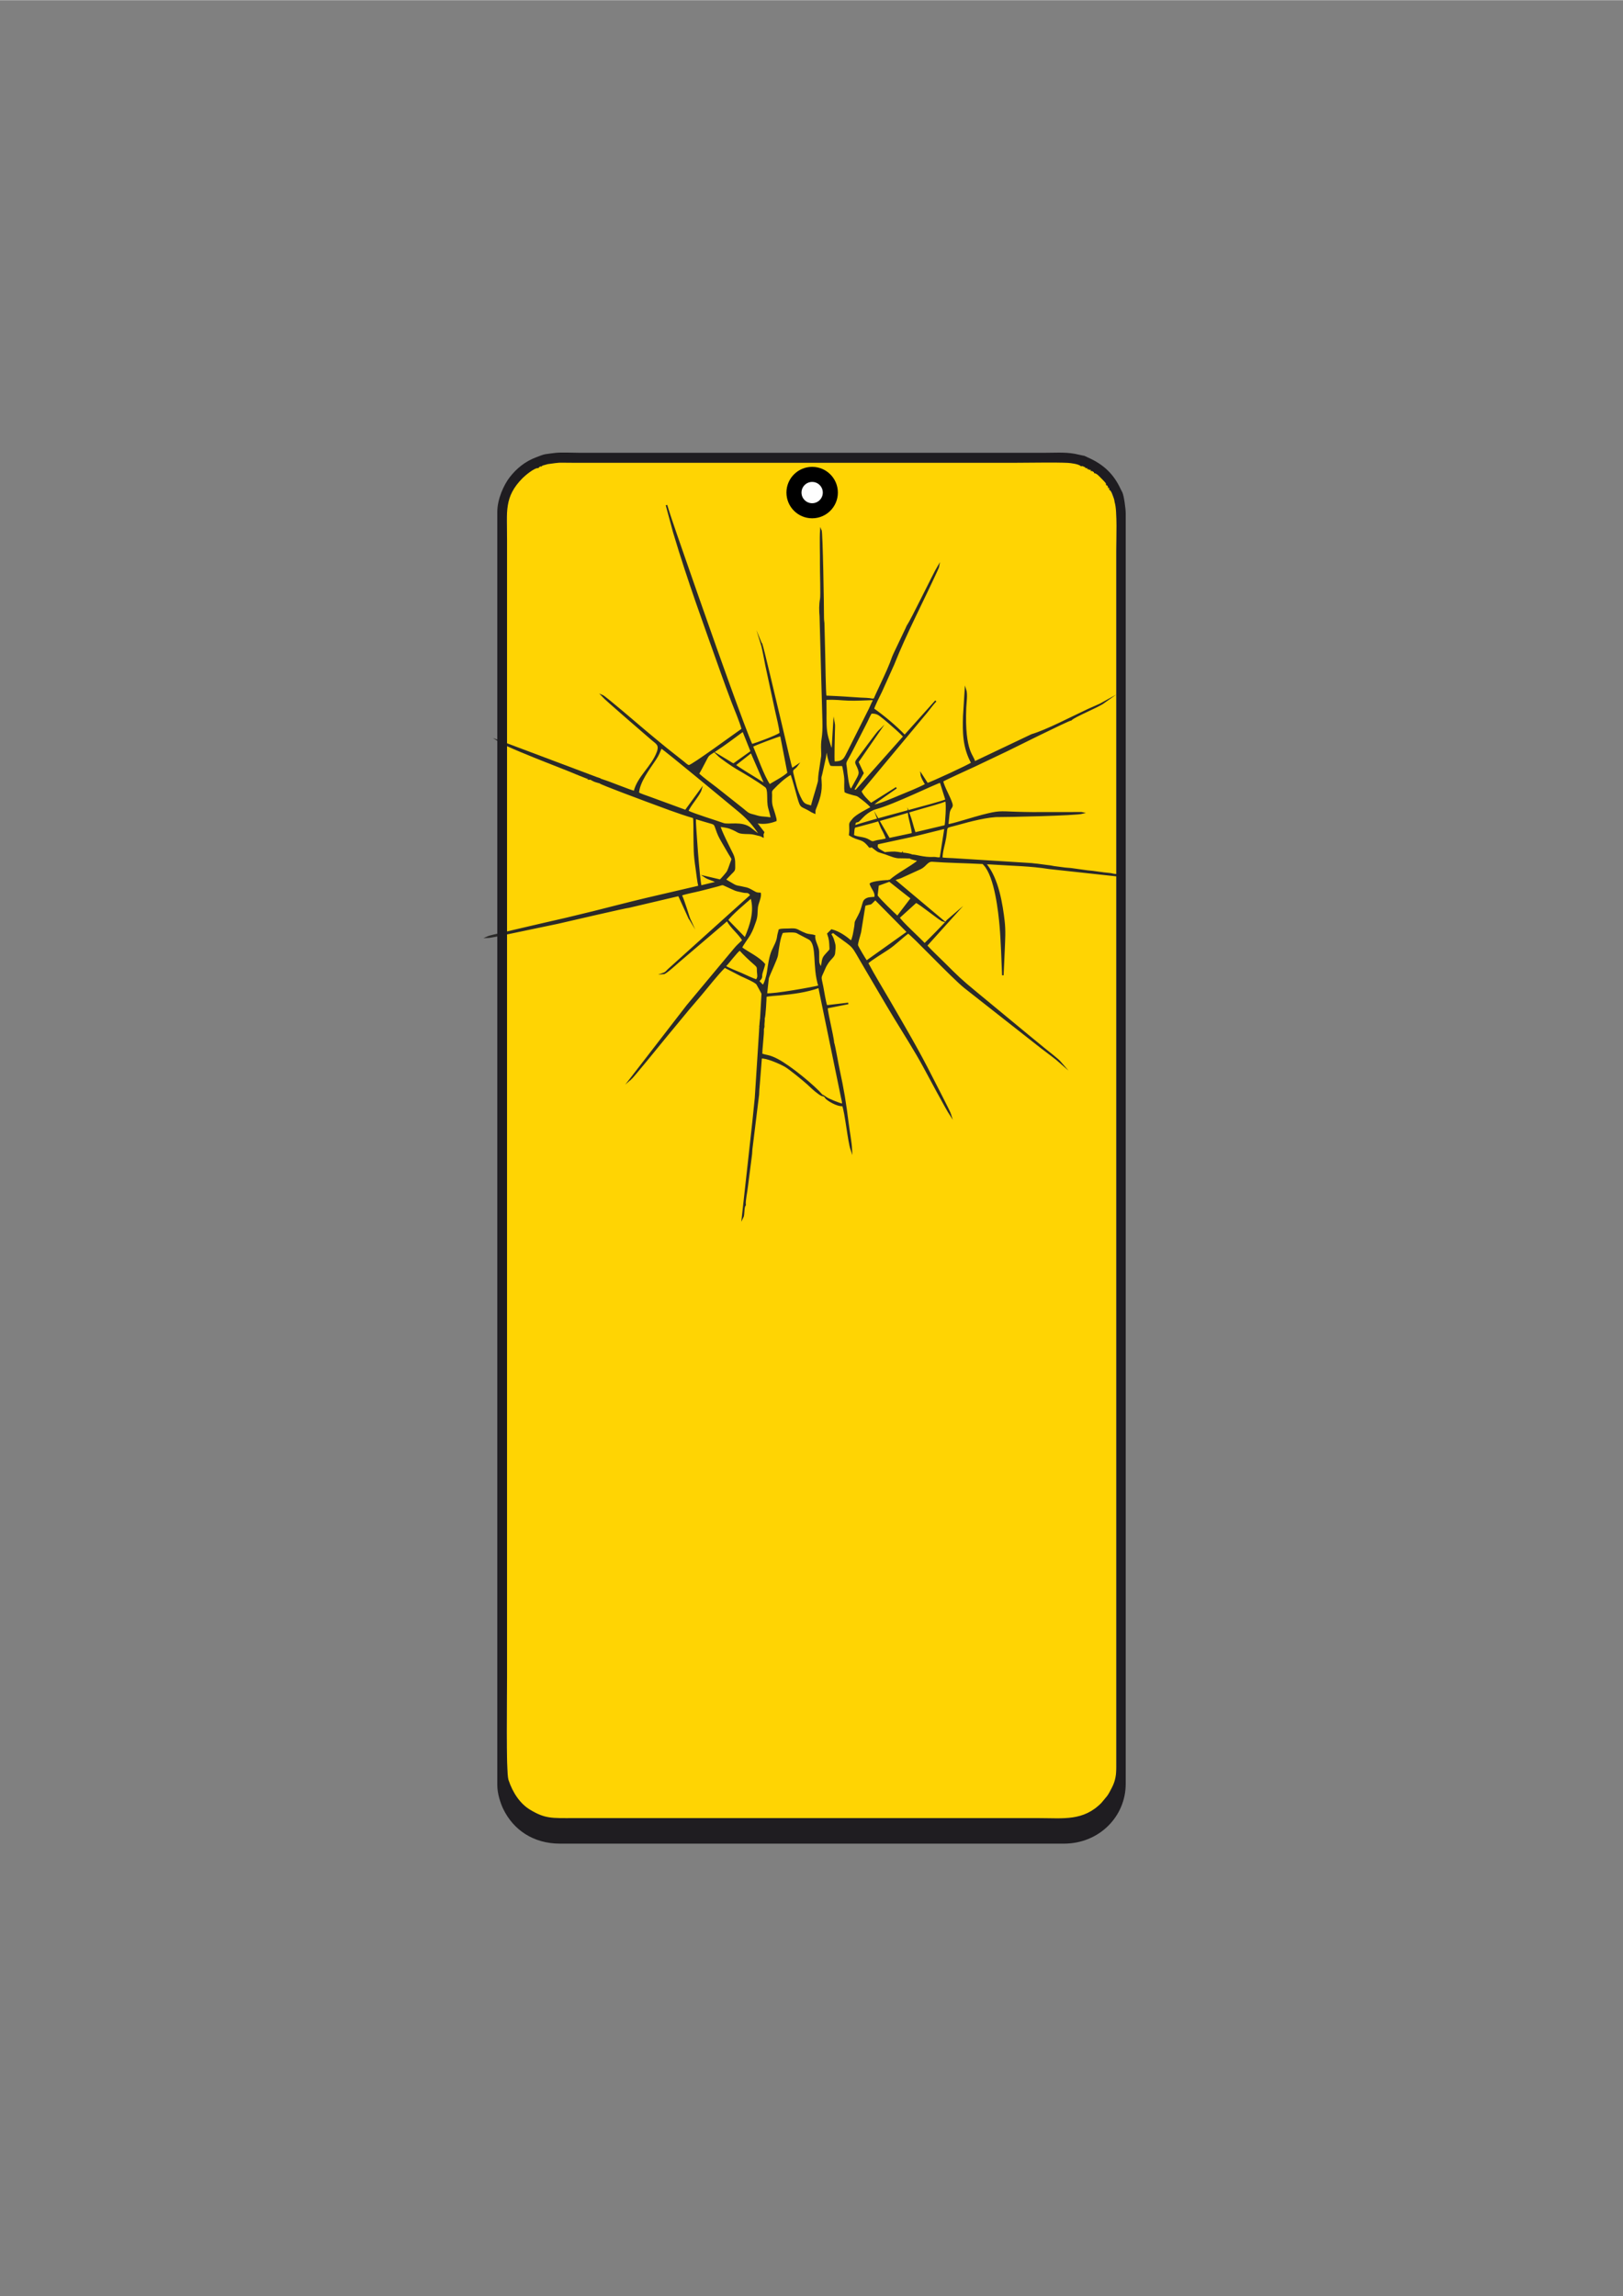 <?xml version="1.0" encoding="UTF-8"?>
<!DOCTYPE svg PUBLIC "-//W3C//DTD SVG 1.1//EN" "http://www.w3.org/Graphics/SVG/1.1/DTD/svg11.dtd">
<!-- Creator: CorelDRAW 2021 (64-Bit) -->
<svg xmlns="http://www.w3.org/2000/svg" xml:space="preserve" width="2480px" height="3508px" version="1.1" style="shape-rendering:geometricPrecision; text-rendering:geometricPrecision; image-rendering:optimizeQuality; fill-rule:evenodd; clip-rule:evenodd"
viewBox="0 0 2480 3507.43"
 xmlns:xlink="http://www.w3.org/1999/xlink"
 xmlns:xodm="http://www.corel.com/coreldraw/odm/2003">
 <rect x="0" y="0" width="2480" height="3507.43" fill="#808080" stroke="none"/>
 <defs>
  <style type="text/css">
   <![CDATA[
    .str0 {stroke:black;stroke-width:23.03;stroke-miterlimit:22.926}
    .str1 {stroke:#2B2A29;stroke-width:2.36;stroke-miterlimit:22.926}
    .fil0 {fill:none}
    .fil3 {fill:#2B2A29}
    .fil4 {fill:#1F1D21}
    .fil2 {fill:#FEFEFE}
    .fil1 {fill:#FFD403}
   ]]>
  </style>
 </defs>
 <g id="Layer_x0020_1">
  <rect class="fil0" x="-62.96" y="450.75" width="2605.92" height="2605.92"/>
  <path class="fil1" d="M1215.32 754.28c-3,-0.75 -2.22,-0.94 -2.1,-4.34 2.03,-7.32 -1.37,-9.53 3,-17.97 0.78,-3.41 -0.53,-1.16 1.25,-3.72 1.22,-1.72 0.25,-0.41 1.88,-1.06 -0.85,-2.13 -1.1,-1.75 1,-0.94 -0.72,-2 -0.97,-1.59 1.09,-0.91 -0.78,-2.09 -1.31,-2 0.75,-1.15 -0.78,-2.13 -0.88,-1.5 1.22,-0.75 -0.72,-2.13 -1.06,-1.78 1,-0.97 -0.88,-2.19 -1.13,-1.81 1.03,-0.97 0.16,-1.53 -1.94,-1.62 1.94,-1.03 0.59,-2.47 -1.69,-0.31 1.68,-2.34 6.35,-3.78 18.88,-0.97 19.94,-0.91 4.37,0.34 4.28,0.66 6.15,3.03 2.22,0.56 1.19,0.16 2.79,1.28l1.46 1.47c0.94,0.94 1.97,2.06 2.82,3.06 2.12,2.57 3.68,4.35 3.84,9.03 5.94,2.88 0.9,17.94 -1.38,22 -15.02,26.97 -49.9,10.69 -49.36,-2.81l0 0zm-388.17 -47.71c-0.88,2.65 -0.32,2.25 -4.28,2.09 -6.16,-0.75 -20.6,11.72 -24.13,15.28 -28.81,28.93 -23.99,51.59 -23.99,94.46l0 1747.31c0,22.93 -1.85,144.48 2.18,156.88 6.53,19.91 17.85,36.72 33.03,45.9 23.18,14.03 33.12,12.87 66.18,12.87l711.53 0c37.41,0 67.68,4.88 95.43,-23.52l8.81 -10.69c2.75,-3.87 4.62,-7.81 7.06,-12.5 5.5,-10.59 6.81,-20.03 6.81,-32.43l-0.03 -1866.14c0,-17.09 1.72,-61.21 -2.46,-74.71 -1.66,-1.25 -1.88,-0.53 -3.44,-5.22 -0.75,-2.22 -0.94,-2.78 -1.81,-4.75 -0.97,-2.22 -3.13,-6.56 -3.16,-9.25 -2.78,-0.84 -2.19,3.13 -1.97,-2.9 -0.81,-0.69 -0.9,-0.38 -2,-2.1 -0.59,-0.9 -0.5,-0.9 -0.81,-2.15 -2.22,-1.13 -3,-2.85 -4.72,-5.03 -7.18,-9.13 -12.75,-9.72 -13.71,-13.47 -4.1,-0.5 -1.01,0.19 -3,-0.97 -3.41,-2.03 -1.13,-1 -1.91,-2.06 -4.47,-0.32 3.22,2 -1.72,-0.25 -0.12,-0.03 -0.47,-0.32 -0.56,-0.38 -3.06,-1.72 0.9,2.6 -0.63,-1.31 -5.12,1.53 -1.78,0.41 -2.31,-0.88 -5.34,0.44 -2.03,0.91 -3.03,-1.9 -2.31,0.5 -0.75,1.12 -4.18,-0.22 -4.47,-1.78 -2.04,-0.81 -2.79,-2.66 -4.81,1.32 -5.25,-1 -11.03,-1.59 -17.62,-1.75 -21.4,-1.12 -39.15,-1.12 -224.47,0 -448.94,0 -673.41,0 -16.66,0 -63.59,-0.85 -78.24,0.15 -2.88,0.19 -9.09,0.31 -11.63,0.88 -3.25,0.78 -5.81,2.65 -10.93,2.37l0 0 0 0.01z"/>
  <circle class="fil2 str0" cx="1241" cy="752.25" r="27.78"/>
  <path class="fil3 str1" d="M1130.44 1450.64c7,7.75 14.69,15.03 22.41,21.72 6.03,5.25 4.5,5.22 4.93,11.87 0.38,5.47 1.75,8.1 -1.81,12.88 -7,-2.06 -16.75,-7.06 -23.84,-10.13 -5.34,-2.28 -20.31,-8.03 -24.25,-11.09 5.69,-5.59 17.31,-21.72 22.56,-25.25l0 0zm-18.93 -45.21c3.81,-6.9 28.65,-27.96 36.46,-34.62 6.28,21.47 -0.97,42.71 -9.4,62.49l-27.06 -27.87zm-49.4 -155.6c0.19,0 0.47,0.03 0.62,0.06l13.53 4.09c15.56,4.81 15.09,2.81 17.85,10.75 3.71,10.84 4.93,13.03 10.77,23.15 3.13,5.35 6.19,10.66 9.38,16.13 5.53,9.5 5.47,6.37 2.44,14.53 -1.25,3.4 -3.63,11.09 -5.53,13.78 -1.82,2.53 -8.22,9.96 -10.69,12.21l-23.62 -5.56c5.25,3.59 13.09,5.16 18.87,8.56l-24.87 6.03c-2.81,-9.53 -8.91,-93.7 -8.75,-103.73zm133.33 174.04c4.62,-0.57 17.65,-1.53 21.96,0.21l19.41 10.22c13.34,8.81 5.09,41.81 14.84,71.96 -5.63,1.88 -71.31,13.75 -80.65,11.97l2.66 -24.28c2.44,-7.12 13.21,-29.56 13.96,-34.74 1.5,-10.28 3.25,-26.72 7.82,-35.34l0 0zm-116.8 -267.91c-0.84,3.03 -4.53,8.88 -6.09,12.22 -1.88,4.09 -3.6,9.78 -6.38,13.12l-12.12 -9.81 24.59 -15.53zm69.33 -7.06l21.03 48.25c-3.19,-0.69 -9.28,-5.16 -12.06,-6.88 -6.62,-4.12 -31.18,-18.9 -33.84,-21.81l24.87 -19.56zm21.87 52.49c5.82,4.29 2.07,20.1 5,32.13 1.25,5.12 3.44,11.43 3.91,16.49 -2.75,-1 -11.44,-1.53 -15.03,-1.9 -5.19,-0.5 -9.4,-2.32 -14.68,-3.56 -6.13,-1.44 -8.13,-3.88 -13.85,-8.57l-41.02 -32.52c-8.41,-6.56 -20,-14.75 -27.15,-21.66 3.34,-5.31 6.68,-12.21 9.9,-18.18 5.87,-10.97 3.66,-8.97 15.34,-16.53 14.87,-9.59 28.84,-20.31 43.18,-30.84l12.63 31.56 -27.03 19.34c-0.69,-0.19 -0.88,-0.25 -1.84,-0.69 -0.72,-0.34 -0.94,-0.5 -1.69,-0.94 -1.22,-0.71 -2.03,-1.31 -3.19,-2.06l-17.62 -10.62c5.15,5.12 22.59,17 28.9,20.65 14.03,8.22 30.53,17.84 44.24,27.9l0 0zm-20.37 -61.55c3,-2.19 39.84,-16.06 43.78,-16.53l11.09 57.4c-7.5,6.78 -19.69,13 -28.5,18.34 -9.37,-13.59 -19.68,-43.43 -26.37,-59.21zm237.44 283.78l-62.87 44.77c-2.56,-3.78 -12.62,-20.34 -13.99,-24.06 -1.04,-2.75 3.56,-15.68 4.56,-20.4l6.65 -41.31c12.06,-4.09 5.88,1.25 16.22,-9l49.43 50 0 0zm-27.75 -78.09l33.59 26.5 -21.46 28.12c-6.28,-5.78 -27.5,-25.99 -31.41,-32.06l1.79 -16.18 17.49 -6.38 0 0zm-26.59 -277.34c1.19,0.22 1.66,0.38 2.91,0.91 -2.47,3.78 -4.41,8.97 -6.62,13.59l-32.75 65.18c-5.34,9.97 -6.28,16.56 -21.72,16.22 -1,-3.47 0.1,-39.12 0.19,-45.75 0.06,-4.53 0.66,-10.93 -0.22,-15.15l-2.65 44.24c-2.78,-5.34 -5.38,-14.78 -7.06,-20.71 -3.57,-12.66 -2.79,-26.44 -2.85,-39.31l-0.19 -18.34c0,-0.16 -0.06,-0.41 0.16,-0.63 0.19,-0.22 0.06,-0.4 0.16,-0.59 14.24,-0.85 23.37,0.78 35.24,1.12 5.41,0.16 12.25,0.07 17.72,-0.15l17.68 -0.63 0 0zm62.12 238.38l-4.5 3.47c3,2.09 9.78,2.97 13.62,4.5 -14.65,11.65 -30.21,18.49 -44.65,30.99 -2.59,-0.72 -26.43,1.38 -29.18,4.59 2.56,7.66 9.06,12.91 7.16,20.81 -2.35,0.32 -8.72,0.54 -10.57,1.16 -5.84,2.03 -6.49,4.41 -7.71,8.44 -2.13,7.25 -2.75,10.93 -6.97,18.81 -7.31,13.65 -3.47,6.28 -5.91,19.03 -1.34,6.93 -1.78,12.74 -5.18,19.77 -8.66,-7.37 -18.81,-14.65 -30.03,-17.46l-5.66 5.59c3.03,8.66 3.1,12.59 3.47,21.15 0.16,3.75 0.16,3.22 -2.43,6.1 -7.85,8.78 -8.47,8.46 -9.91,18.87l-1.5 6.59c-3.62,-6.81 -4.16,-7.18 -4.19,-13.4 -0.03,-3.94 0.03,-7.59 -0.03,-11.75 -0.09,-7.75 -7.06,-17.06 -5.93,-24.43 -4.31,-1.53 -8.94,-1.1 -13.53,-2.88 -15.78,-6.12 -10.94,-8.03 -26.47,-7.09 -4.28,0.25 -9.65,-0.22 -13.62,1 -0.91,3.94 -2,6.53 -2.47,10.65 -0.87,7.22 -5.09,14.28 -8.15,21.03 -3.91,8.69 -5.85,22.69 -7.22,32.31 -0.72,5.16 -3.69,17.22 -7.22,21.4l-7.12 -7.31c6.96,-5.9 3.56,-6.4 5.37,-12.62 1.22,-4.31 2.81,-8.37 3.87,-12.94 -8.37,-10.24 -24.99,-17.78 -35.18,-25.27 0.72,-3.25 10.25,-15.82 12.69,-20.19 4.62,-8.25 5.68,-12.5 8.56,-20.34 3,-8.25 1.91,-13.34 2.87,-21.31 0.82,-6.78 5.47,-14.78 4.6,-21.19 -2.97,-0.25 -4.72,0 -7.63,-1.46 -3.9,-2.07 -9,-5.41 -13.03,-6.5 -2.68,-0.72 -4.18,-0.75 -6.78,-1.47 -4.68,-1.31 -8.43,-0.85 -13.46,-3.97 -4.03,-2.53 -9.03,-4.94 -12.63,-7.69 2.97,-3.12 5.81,-6.12 8.75,-9.12 3.5,-3.6 5.53,-4.59 5.44,-9.09 -0.19,-7.16 0.9,-12.53 -2.94,-20.53 -3.47,-7.22 -19.62,-38.37 -19.4,-43.22 3.65,0.54 11.9,1.79 15.21,3.03 17.38,6.63 9,7.91 30.41,8.25 5.15,0.07 9.71,1.69 14.46,2.82 -3.31,-2.97 -8.5,-6.57 -12.71,-10.03 -13.5,-11.19 -33.59,-4.41 -42.25,-7.5 -12.12,-4.38 -43.59,-13.88 -54.27,-19.09 2.37,-7.85 18.06,-24.88 20.34,-33.16l-23.53 32.25 -54.71 -20.06c-4.41,-1.56 -14.47,-4.94 -17.56,-6.84 1.12,-17.13 16.02,-36.47 26.37,-51.96 4.59,-6.91 5.68,-10.75 8.59,-17.41 4.94,2.22 105.24,85.71 118.64,96.74 11.06,9.12 19.65,18.06 28.31,30.31 6.15,8.72 1.5,5.31 8.68,9.03 0.03,-1.66 -0.43,-2.41 -0.31,-3.69l1.22 -3.09 -12.25 -15.75c0.22,0.03 0.5,0.16 0.66,0.22l3.59 1c9.44,1.34 17.53,0.03 26.78,-3.41 0.41,-2.65 -4.37,-16.56 -5.44,-20.06 -2.25,-7.28 -1.47,-12.12 -1.5,-19.06 0,-3.72 -1.03,-5.59 2.31,-9.06 8.04,-8.34 17.57,-17.59 28,-23.18 3.97,11.22 7.13,24.24 10.53,36.09 5.16,17.9 4.16,11.03 21.53,21.93l3.91 1.78c0.18,-3.19 -0.47,-3.06 0.84,-6.37 5.75,-14.28 9.87,-25.81 8.5,-42.12 -0.72,-8.44 0.09,-5.94 1.43,-12.69l5.25 -23.84c0.88,-4.03 0.44,-8.69 2.53,-12.4 0.97,7.24 2.79,17.06 6.13,24.24 2.53,0.82 14.06,0.19 17.97,0.28 1.43,3.35 3.53,17.13 3.68,20.6 0.25,6.12 -0.53,14.21 0.32,19.93 2.46,1.53 7.31,2.5 10.43,3.59 4.47,1.57 6.75,0.88 10.53,3.72 7.34,5.5 12.5,9.22 19.37,16.53 -7.12,3.94 -23.65,12.12 -28.37,18.22 -2.9,3.72 -4.84,5.03 -4.81,8.65 0.09,7.81 0.59,7.47 -0.38,15.13 15.1,9.84 18.5,2.96 30.44,18.49 4.15,0.25 1.56,-2.22 5.97,1.35 8.96,7.15 6.46,4.9 17.99,8.78 7.57,2.53 16.16,7 24.16,5.9l-1.16 -2.56 2.66 -3.69c-11.06,-1.93 -11.25,-1.87 -23.06,-1.03 -4.03,0.28 -2.28,1.03 -5.72,-0.9 -8.69,-4.88 -11.12,-6.38 -8.78,-13l51.59 -11.13c8.59,-1.87 17.21,-4.15 25.77,-6.28l26.03 -6.43 -7.12 45.68c-4.75,1.16 -5.81,-0.56 -11.28,-0.25 -14.19,0.78 -27.72,-4.22 -31.12,-3.53l0 0zm-89.05 -43.31c37.18,-9.62 68.99,-19.28 105.3,-29.87 10.87,-3.16 25.18,-6.9 34.49,-10.56 2.16,5.03 -0.06,35.56 -1.03,38.62l-46.4 11.03c-4.53,-13.59 -4.37,-16.84 -9.68,-31.12 0.68,8.72 6.06,23.9 6.12,32.12l-35.78 7.65 -15.37 -26.71c2.06,5.03 2.69,8.5 5.72,13.62 1.41,2.38 5.4,10.88 5.9,13.37 -4.06,1.57 -9.15,2 -13.65,2.85 -6.75,1.28 -7.03,3.5 -12.87,-0.31 -8.47,-5.53 -17.63,-3.72 -24.72,-7.82 0.97,-4.78 0.06,-8.4 1.97,-12.87l0 0zm25.65 -174.51c4.75,-0.03 8.97,0.41 13.69,4.1 4.44,3.46 8.15,6.24 12.4,10.06 7.13,6.37 17.81,15.21 23.94,21.99l-73.46 82.74c-2.13,-0.84 -2.03,-0.75 -4,-1.03l14.78 -25.77 -7.97 -17.03 33.46 -48.5c-4.15,3.94 -27.46,36.22 -33.34,43.81 -4.46,5.78 -3.12,5.41 -0.06,12.37 5.06,11.47 2.16,11.81 -7.4,29.94 -3.1,5.9 -2.6,4 -3.66,3.75 -3.69,-1.31 -6.25,-26.41 -6.59,-30.78 -0.6,-7.41 -2.57,-7.94 1.62,-15.03 2.88,-4.9 4.91,-9.09 7.56,-14.03l21.63 -42.27c2.03,-3.82 4.71,-10.88 7.4,-14.31l0 -0.01zm-24.15 166.73c4.91,-1.37 3.12,0.22 7.72,-4.5 2,-2.06 4.37,-4.65 6.59,-6.56 5.09,-4.34 11.09,-8.03 16.9,-9.59 28,-7.56 89.96,-38.31 98.8,-40.59l8.63 27.62c-8.69,4.59 -121.77,32.81 -139.67,39.96 -0.41,-2.75 -0.44,-2.62 1.03,-6.34zm80.55 -301.62l-21.21 44.53c-2.44,5.15 -3.72,9.34 -5.63,14.34 -5.22,13.53 -13.4,29.81 -19.75,43.81 -1.22,2.68 -2.15,4.59 -3.25,7.09 -1.93,4.5 -1.15,4.19 -5.28,4.56 -4.43,-1.22 -12.9,-1.34 -17.93,-1.56l-26.78 -1.75c-2.91,-0.09 -6,-0.28 -8.75,-0.5l-17.37 -0.81c-1.16,-5.16 -1.72,-57.31 -1.97,-64.18l-1.19 -47.84c-0.37,-3.84 -0.65,-4.44 -0.65,-7.75 0.06,-14.53 -1.69,-130.98 -3.66,-134.73 -1,14.28 0.03,37.31 -0.22,52.87 -0.15,10.15 1.25,47.49 0.13,52.99 -1.63,7.94 -1.47,18.25 -0.69,26.31l4.37 160.2c0.6,25.75 -2.12,24.18 -2.12,39.68 0,4.59 0.44,8.97 0.25,13.59l-3.87 25.78c-2.16,16.87 1.15,5.75 -4.69,25.72 -1.31,4.43 -2.47,8.59 -3.84,12.87 -1.41,4.34 -2.35,8.87 -3.63,12.87 -5.81,-2.9 -10.69,-1.12 -15.5,-10.03 -7.59,-14.06 -9.65,-26.21 -13.28,-40.58 -1.9,-7.5 2.78,-6.29 7.03,-12.32l-8.21 5.47c-1.97,-4.44 -9.69,-39.65 -11.66,-47.68 -3.97,-16.34 -7.5,-32.25 -11.47,-48.4 -2.03,-8.22 -21.27,-90.86 -23.49,-95.92 2.62,8.37 5.12,23.65 7.21,33.83l14.85 68.9c2.06,9.97 6.31,25.41 6.9,34.87 -7.31,4.82 -35.12,15.06 -43.62,17.56 -10.18,-21.56 -59.24,-160.13 -67.27,-183.32 -10.59,-30.49 -21.65,-61.11 -32.15,-91.83 -10.25,-30.09 -22.16,-62.49 -30.9,-91.14l11.18 41.4c23,76.8 46.18,139.2 72.87,214.53 5.15,14.53 10.4,28.72 15.87,43.22 4.75,12.59 12.78,30.9 16.03,43.15 -10.53,7.21 -76.12,55.46 -81.52,56.05 -2.47,0 -6.63,-4.18 -8.59,-5.72 -2.91,-2.25 -5.53,-4.4 -8.32,-6.59 -5.65,-4.5 -10.96,-8.53 -16.62,-13.12 -11.06,-8.97 -22,-18.06 -33.06,-27.31 -9.65,-8.03 -61.43,-52.84 -66.36,-54.81 6.25,7 64.27,56.59 76.55,67.37 6.65,5.78 12.65,7.65 8.18,19.65 -8.31,22.19 -29.84,37.62 -35.15,59.84 -4.53,-0.28 -44.05,-16.75 -48.99,-17.44l-5.34 3.31c4.9,3.19 65.8,25.85 72.17,28.19 24.31,8.93 48.72,18.5 72.71,25.53 0.91,3.43 0.66,20.99 0.75,25.87 0.44,22.84 -0.21,28.59 3.35,52.34 1.22,8.31 2.25,19.34 4.12,27.05l-81.21 18.91c-27.15,6.47 -53.96,13.5 -81.02,20.28 -27.02,6.75 -53.58,12.96 -80.86,19.06 -13.28,3 -26.72,6.31 -40.4,9.43 -7,1.6 -13.53,3.28 -20.19,4.81 -5.87,1.38 -15.49,3.16 -20.21,5.28 6.06,-0.12 19.62,-3.4 26.59,-4.74l81.67 -17.1c10.75,-2.5 107.12,-24.87 108.68,-24.4l75.93 -17.87 16.46 36.12c-1.09,-1.75 -8.59,-28 -12.96,-36.68 7.68,-2.82 20.27,-4.97 28.49,-7.07 9.44,-2.37 18.38,-4.62 27.66,-7.15 8.53,-2.31 5.93,-2.81 13.43,0.56 15.91,7.09 10.47,5.81 25.56,9.03 6.03,1.28 6.97,-1.44 11.87,4.97l-126.26 113.73c-2.63,2.44 -3.59,4.57 -7.56,5.94 3.56,-0.19 19.81,-15.34 24.34,-19.18l72.89 -62.22c7.1,12.5 17.22,19.22 24.31,30.75 -4.75,4.72 -8.43,7.56 -12.62,12.65l-72.71 87.18 -87.49 113.21c3.47,-2.82 46.93,-56.22 53.28,-64.09l35.87 -43.4c6.18,-7.31 12.21,-14.28 18.46,-21.62 11.38,-13.44 25.19,-31.4 37.12,-43.25l24.88 12.88c5.81,2.68 22.09,9.56 24.62,13.21 0.81,1.19 7.68,13.82 7.9,14.72l-2.28 39.81c1.63,0.22 0.03,0.66 2.78,-0.81 0.63,-0.35 1.44,-1 2.06,-1.41 1.54,-2 2.94,-31.9 2.88,-33.68 4.69,-1.47 15.34,-1.91 20.65,-2.41 19.69,-1.9 41.31,-4.44 60.68,-11.5l32.44 157.51c0.68,3.63 1.4,7.07 2.22,10.94 0.62,2.97 2.21,7.97 1.43,10.84 -4.9,-0.97 -21.81,-7.62 -26.53,-11.03 2.38,3.63 18.35,13.66 26.88,12.37 4.34,11.28 8.53,55.4 12.93,67.87 -0.62,-12 -3.62,-27.4 -5.31,-40.81 -3.87,-31.24 -7.09,-50.86 -13.78,-81.74 -1.97,-9.03 -6.37,-35.33 -8.44,-41.4 0.32,-2.22 -4.15,-22.96 -4.96,-26.74 -1,-4.81 -5.07,-23.06 -4.72,-26.5l32.43 -6.44 -33.18 3.88c-2.5,-7.22 -4.41,-21.22 -6.06,-29.34 -3.69,-18.28 -3.85,-11.44 2.71,-27.18 6.88,-16.53 15.07,-16.88 15.44,-25.1 0.22,-4.65 1.47,-8.4 -0.22,-14.15 -2.03,-6.94 -1.94,-7.69 -6.03,-14.44 5.25,-3.21 3.69,-2.87 8.63,0.78 31.52,23.41 21.4,12.19 45.21,52.28 14.87,25 29.4,50.31 44.52,75.24 15.19,25 30.88,49.34 44.78,74.9 7.81,14.4 34.18,63.96 40.78,73.89 -1.47,-5.06 -24.5,-49.08 -28.91,-57.86 -21.31,-42.25 -41.21,-75.65 -64.77,-116.43 -11,-19.03 -23.31,-38.74 -33.49,-58.15 5.68,-5.59 24.37,-16.68 32.12,-21.96 10.49,-7.13 19.84,-16.78 30.05,-24.28 5.97,2.78 66.62,67.52 86.78,83.68l117.54 92.36c9.16,7.06 21,15.5 28.84,22.44 -4.62,-5.41 -18.31,-15.57 -25.43,-21.5 -8.66,-7.22 -17.16,-14.12 -25.9,-21.25l-77.53 -64.05c-25.31,-20.85 -27.99,-23.88 -51.02,-46.72 -8.22,-8.18 -17.72,-16.84 -25.37,-25.4l42.99 -47.74 -11.12 9.56c-0.69,2.09 -30.21,31.71 -34.65,35.87 -6.22,-7.25 -37.53,-35.5 -39.18,-40.53l25.99 -23.56c6.31,2.03 36.81,27.59 41.46,28.72l-74.95 -62.93c3.18,-1.35 6.4,-1.94 9.9,-3.35l30.62 -13.99c8.41,-4.19 10.03,-11.91 18.31,-11.28 22.9,1.75 50.84,2.09 74.74,3.37 2.53,0.16 1.84,-0.44 4.31,2.28 17.06,18.62 22.69,73.12 24.53,93.58 1.16,13.03 1.63,25.13 2.31,38.03l1.53 37.37 1.85 -40.93c0.5,-13.41 1.47,-26.97 -0.25,-41.84 -2.81,-24.12 -8.81,-65.21 -28.31,-87.77 4.78,-0.34 9.25,0.03 13.84,0.34 28.97,1.97 54.56,2.07 83.62,6.69l102.86 11.19c2.59,0.22 3.47,0 6.5,0.43 -1.88,-1.81 -0.1,-0.59 -2.22,-1.34l-6.41 -0.5c-3.15,-0.25 -5.31,-1.22 -8.56,-1.47 -11,-0.84 -23.81,-3.4 -34.06,-4.09l-25.28 -3.5c-3.09,-0.31 -5.71,-0.34 -8.71,-0.72l-16.69 -2.19c-3.44,-0.53 -5.06,-1.12 -8.59,-1.4l-17.28 -2.28c-2.94,-0.25 -5.22,-0.41 -8.09,-0.88l-120.52 -7.56c-5.56,-0.28 -11.84,-0.34 -17.09,-1.16 0.43,-11.68 3.81,-20.43 5.59,-31.06 3.25,-19.74 -1.97,-14.9 17.94,-20.49 19.24,-5.44 47.9,-12.91 65.02,-12.44 7.72,0.19 115.39,-1.97 126.98,-5.03 -0.93,-0.22 -0.78,-0.22 -1.87,-0.31l-74.8 0.09c-8.41,-0.12 -16.72,-0.19 -25.22,-0.5 -25.93,-0.9 -26.4,-1.87 -51.37,4.53 -13.93,3.59 -37.43,11.28 -49.96,14l-3.31 0.41 1.75 -16.44c0.9,-10.41 6.37,-9.69 4.56,-15.72 -3.16,-10.5 -11.97,-24.62 -14.28,-34.77 3.97,-2.72 41.21,-19.44 49.21,-23.22 16.44,-7.78 32.78,-15.5 49.18,-23.4 2.63,-1.28 94.12,-46.9 98.21,-47.12 4.94,-5.34 40.37,-19.41 50.18,-26.44 -6.31,3.57 -16.44,7.53 -23.78,10.94 -25.31,11.78 -63.93,32.09 -86.49,38.68l-87.67 41.68c-0.66,-10.21 -16.44,-13.31 -13.53,-83.49 0.28,-7.03 2.34,-20.31 -0.1,-27.62l-2.59 40.71c-0.66,24.03 -0.91,47.16 12.47,71.59 -2.85,2.91 -61.53,29.81 -68.06,31.81l-9.43 -14.53c0.43,4.53 4.69,11.31 7.22,15.62 -12.5,6.56 -28.53,12.81 -41.62,18.22 -3.85,1.59 -36.16,15.96 -39.94,12.9 10.72,-8.81 24.84,-17.93 36.37,-26.15l-38.74 24.37c-4.91,-4.65 -13.5,-12.68 -15.66,-19.06l100.58 -120.7c4.38,-5.31 9.91,-13.06 14.1,-17.25l-47.56 53.09c-13.31,-14.16 -33.06,-30.47 -47.87,-40.81 0.5,-3.5 9.91,-22.34 12.31,-27.12l18.47 -41.06c18.53,-46.81 44.87,-96.83 66.05,-143.17l2.16 -4.9c0.06,-0.13 0.13,-0.38 0.19,-0.5l0.28 -1.53c-6.62,10.9 -43.21,86.86 -46.28,89.3l0 0z"/>
  <path class="fil3 str1" d="M1165.91 1572.07l-0.47 -4.03c0.22,-0.29 0,-0.54 -0.06,-0.82 -1.63,0.38 -2.22,0.25 -3.88,0.19 -0.34,2 -0.31,5.72 -0.5,8.56l-6.53 101.27c-1.18,12.25 -2.5,24.31 -3.72,36.46l-16.18 146.52c2.78,-5.28 0.69,-15.56 3.94,-19.53 -0.88,-6.5 2.53,-20.72 3.21,-28.5l6.35 -49.52c0.34,-2.5 0.12,-4.5 0.43,-7l10.25 -83.58c0.09,-4.85 0.5,-9.69 0.97,-14.57l3.31 -41.74c7.59,-1.19 29.19,8.28 36.75,12.69 7.21,4.15 27.93,21.24 34.3,26.96 6.78,6.06 9.25,9.13 16.91,14.63 1.09,0.78 1.53,1.15 2.65,1.84l2.16 1.09c0.22,-0.09 0.34,0.16 0.53,0.22 -12.65,-14.56 -48.96,-44.52 -68.49,-54.65 -12.37,-6.43 -15.81,-5.53 -23.93,-8.06 -1.07,-3.94 3.21,-34.31 2,-38.43l0 0z"/>
  <path class="fil3 str1" d="M902.44 1189.77c2.81,-1.31 4.1,-2.31 6.63,-1.81 0.93,0.19 1.5,0.69 2.75,0.97 1.68,0.37 1,0.25 2.31,0.03l-152.01 -57.21c10.9,7.34 55.46,24.65 70.02,30.55l35.31 13.91c5.46,2.03 31.68,13.47 34.99,13.56l0 0z"/>
  <path class="fil3 str1" d="M1054.05 1171.49l12.12 9.81c2.78,-3.34 4.5,-9.03 6.38,-13.12 1.56,-3.34 5.25,-9.19 6.09,-12.22l-24.59 15.53z"/>
  <path class="fil3 str1" d="M1378.38 1303.44l-2.66 3.69 1.16 2.56c2.59,0.25 3.97,0.19 6.72,0.22 2.62,0.03 4.15,0.38 6.59,0.13l4.5 -3.47c-4.5,-1.78 -9.43,-2.56 -14.28,-3.06 -1.37,-0.13 -0.53,-0.1 -2.03,-0.07l0 0z"/>
  <path class="fil3 str1" d="M914.13 1188.96c-1.31,0.22 -0.63,0.34 -2.31,-0.03 -1.25,-0.28 -1.82,-0.78 -2.75,-0.97 -2.53,-0.5 -3.82,0.5 -6.63,1.81 1.69,1.03 4,2.31 6.22,3.25 0.97,0.41 2.12,0.66 2.87,0.91 1.54,0.43 1.6,0.59 3.6,0.97l5.34 -3.32 -6.34 -2.62z"/>
  <path class="fil3 str1" d="M1162.47 1557.63c-0.75,3.5 -0.78,6.72 -0.97,9.78 1.66,0.06 2.25,0.19 3.88,-0.19 0.06,0.28 0.28,0.53 0.06,0.81l0.47 4.03c1.72,-4.62 0.84,-3.68 1.06,-8.06 0.19,-3.75 0.69,-4.75 0.34,-8.59 -0.62,0.41 -1.43,1.06 -2.06,1.41 -2.75,1.47 -1.15,1.03 -2.78,0.81l0 0z"/>
  <path class="fil4" d="M822.87 714.78c1.43,-1.68 -0.44,-0.59 1.84,-1.9 1.59,-0.94 0.47,-0.75 2.44,-0.22 1,-1.06 0.15,-0.53 2.28,-1.78l7.59 -2.1c22.03,-3 12.84,-2.06 37.15,-2.06 226.44,0 452.88,0 679.29,0 19.72,0 59.93,-0.81 78.21,0.16 4.15,0.19 17,1.75 19.87,5.12 3.78,-0.09 1.44,-0.59 4.47,0.69 4.31,1.81 1.81,1.19 2.5,2.19 4.84,0.12 2.16,-0.94 3.03,1.87 4.25,-0.81 1.88,-0.53 2.31,0.85 5.28,-0.1 2.06,-0.66 2.91,1.96 2.87,-0.15 0.78,-0.81 3.19,0.6 3.09,1.78 1.06,0.53 1.71,2.37 4.1,0.22 7.85,4.69 10.78,7.63 1.91,1.93 3,2.97 4.82,5.03 2.56,2.9 2.75,2.53 2.84,5.78 2.25,0.72 1.13,-0.38 2.41,1.62 0.71,1.16 0.71,0.41 0.43,2.57 2.91,0.81 1.82,-2.04 1.94,2.9 1.47,0.72 0.84,0.1 2.19,1.66 2.81,3.31 5.93,13.65 6.21,17.5 4.19,13.43 2.47,57.36 2.47,74.33l0.03 1857.01c0,12.35 -1.31,21.75 -6.81,32.25 -2.44,4.69 -4.31,8.63 -7.06,12.47l-8.81 10.65c-27.75,28.28 -58.03,23.41 -95.43,23.41l-711.53 0c-33.06,0 -43,1.12 -66.18,-12.82 -15.19,-9.15 -26.5,-25.9 -33.03,-45.68 -4.03,-12.34 -2.15,-133.29 -2.15,-156.13l0 -1738.75c0,-42.68 -4.82,-65.18 23.96,-94.02 3.53,-3.53 17.97,-15.94 24.12,-15.15l0 0 0.01 -0.01zm-63 67.15l0 1944.97c0,12.88 4.82,27.62 9.19,36.65 15.43,31.69 45.81,52.78 86.55,52.78l770.18 0c53.5,0 94.34,-41.15 94.34,-91.36l0 -1941.07c0,-6.78 -2.69,-26.78 -5.1,-31.87l-2.62 -5.1c-10.44,-22.52 -25.59,-37.52 -50.06,-48.3 -10.78,-4.78 0.28,-0.85 -13.5,-4.22 -17.74,-4.41 -31.87,-2.97 -50.43,-2.97l-714.47 0c-10.28,0 -25.28,-0.87 -34.99,0.13 -4.13,0.4 -10.44,1.31 -15.72,2.06 -3.34,0.47 -9.75,3.12 -13.47,4.5 -17.72,6.56 -30.68,17.59 -40.84,30.59 -9,11.5 -19.06,33.4 -19.06,53.21l0 0 0 0z"/>
 </g>
</svg>
